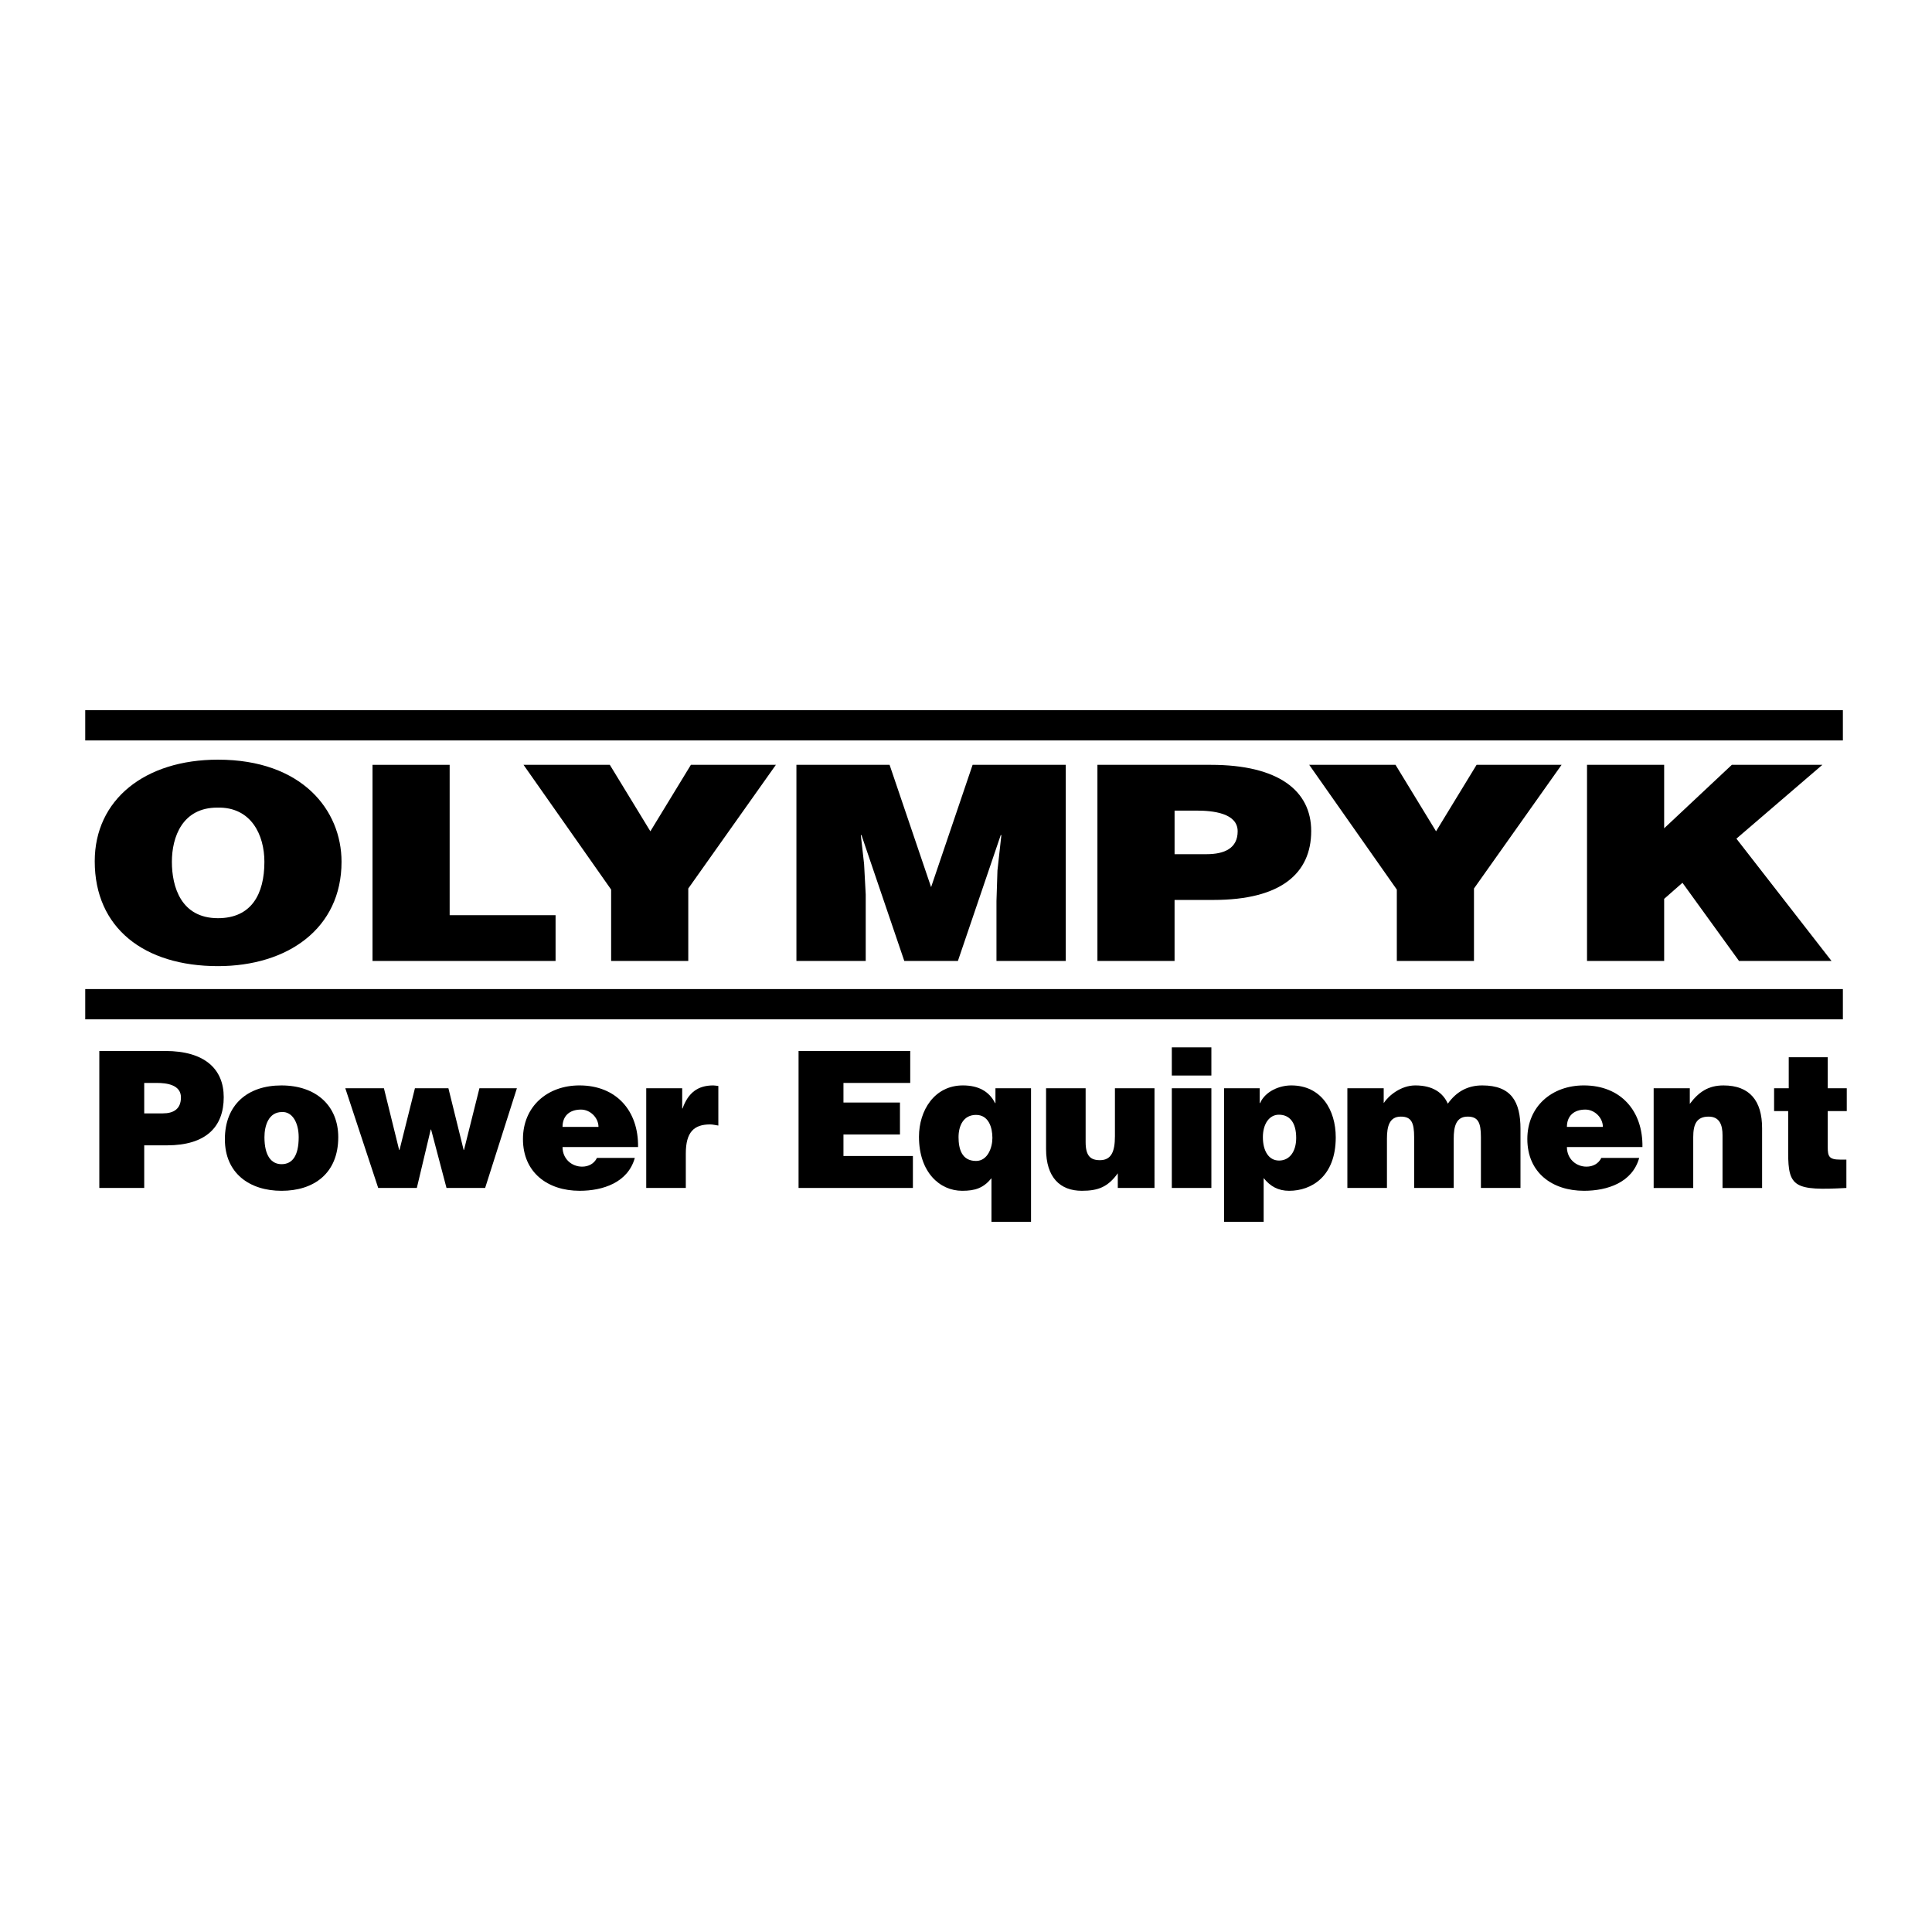 <?xml version="1.0" encoding="utf-8"?>
<!-- Generator: Adobe Illustrator 13.0.0, SVG Export Plug-In . SVG Version: 6.00 Build 14948)  -->
<!DOCTYPE svg PUBLIC "-//W3C//DTD SVG 1.0//EN" "http://www.w3.org/TR/2001/REC-SVG-20010904/DTD/svg10.dtd">
<svg version="1.0" id="Layer_1" xmlns="http://www.w3.org/2000/svg" xmlns:xlink="http://www.w3.org/1999/xlink" x="0px" y="0px"
	 width="192.756px" height="192.756px" viewBox="0 0 192.756 192.756" enable-background="new 0 0 192.756 192.756"
	 xml:space="preserve">
<g>
	<polygon fill-rule="evenodd" clip-rule="evenodd" fill="#FFFFFF" points="0,0 192.756,0 192.756,192.756 0,192.756 0,0 	"/>
	<polygon fill-rule="evenodd" clip-rule="evenodd" points="183.864,73.874 183.864,70.854 8.504,70.854 8.504,73.874 
		183.864,73.874 	"/>
	<polygon fill-rule="evenodd" clip-rule="evenodd" points="183.864,101.699 183.864,98.68 8.504,98.68 8.504,101.699 
		183.864,101.699 	"/>
	<path fill-rule="evenodd" clip-rule="evenodd" d="M34.075,85.983c0,6.658-5.381,10.408-12.328,10.408
		c-7.371,0-12.295-3.805-12.295-10.462c0-6.142,4.99-10.137,12.295-10.137C30.129,75.792,34.075,80.819,34.075,85.983L34.075,85.983
		z"/>
	<path fill-rule="evenodd" clip-rule="evenodd" fill="#FFFFFF" d="M17.149,85.983c0,2.5,0.914,5.625,4.599,5.625
		c3.327,0,4.631-2.392,4.631-5.625c0-2.664-1.305-5.49-4.697-5.408C18.193,80.575,17.149,83.51,17.149,85.983L17.149,85.983z"/>
	<polygon fill-rule="evenodd" clip-rule="evenodd" points="37.166,95.875 37.166,76.308 44.862,76.308 44.862,91.309 55.429,91.309 
		55.429,95.875 37.166,95.875 	"/>
	<polygon fill-rule="evenodd" clip-rule="evenodd" points="68.669,95.875 60.973,95.875 60.973,88.754 52.232,76.308 60.842,76.308 
		64.887,82.939 68.93,76.308 77.41,76.308 68.669,88.646 68.669,95.875 	"/>
	<polygon fill-rule="evenodd" clip-rule="evenodd" points="79.459,95.875 79.459,76.308 88.754,76.308 92.896,88.51 97.037,76.308 
		106.332,76.308 106.332,95.875 99.418,95.875 99.418,89.896 99.516,86.852 99.907,83.319 99.842,83.319 95.57,95.875 
		90.222,95.875 85.949,83.319 85.884,83.319 86.21,86.2 86.373,89.244 86.373,95.875 79.459,95.875 	"/>
	<path fill-rule="evenodd" clip-rule="evenodd" d="M109.49,95.875V76.308h11.317c6.75,0,10.012,2.582,10.012,6.604
		c0,4.212-3.001,6.875-9.751,6.875h-3.881v6.087H109.49L109.49,95.875z"/>
	<path fill-rule="evenodd" clip-rule="evenodd" fill="#FFFFFF" d="M120.383,85.222c1.794,0,3.099-0.598,3.099-2.283
		c0-1.821-2.479-2.065-4.109-2.065h-2.185v4.348H120.383L120.383,85.222z"/>
	<polygon fill-rule="evenodd" clip-rule="evenodd" points="147.059,95.875 139.361,95.875 139.361,88.754 130.621,76.308 
		139.231,76.308 143.275,82.939 147.319,76.308 155.799,76.308 147.059,88.646 147.059,95.875 	"/>
	<polygon fill-rule="evenodd" clip-rule="evenodd" points="158.337,76.308 166.033,76.308 166.033,82.64 172.784,76.308 
		181.818,76.308 173.241,83.673 182.731,95.875 173.502,95.875 167.859,88.075 166.033,89.679 166.033,95.875 158.337,95.875 
		158.337,76.308 	"/>
	<path fill-rule="evenodd" clip-rule="evenodd" d="M9.909,118.523v-13.666h6.586c3.929,0,5.827,1.803,5.827,4.611
		c0,2.941-1.746,4.803-5.675,4.803h-2.258v4.252H9.909L9.909,118.523z"/>
	<path fill-rule="evenodd" clip-rule="evenodd" fill="#FFFFFF" d="M16.249,111.082c1.044,0,1.803-0.418,1.803-1.594
		c0-1.271-1.442-1.443-2.392-1.443h-1.271v3.037H16.249L16.249,111.082z"/>
	<path fill-rule="evenodd" clip-rule="evenodd" d="M28.073,108.293c3.511,0,5.675,2.068,5.675,5.162
		c0,3.645-2.467,5.352-5.656,5.352c-3.188,0-5.656-1.746-5.656-5.143C22.436,110.209,24.713,108.293,28.073,108.293L28.073,108.293z
		"/>
	<path fill-rule="evenodd" clip-rule="evenodd" fill="#FFFFFF" d="M26.384,113.455c0,1.879,0.702,2.695,1.708,2.695
		c1.063,0,1.708-0.816,1.708-2.695c0-1.461-0.646-2.562-1.67-2.506C26.782,110.949,26.384,112.334,26.384,113.455L26.384,113.455z"
		/>
	<polygon fill-rule="evenodd" clip-rule="evenodd" points="46.257,114.727 46.294,114.727 47.832,108.576 51.571,108.576 
		48.402,118.523 44.548,118.523 43.011,112.695 42.973,112.695 41.587,118.523 37.734,118.523 34.451,108.576 38.304,108.576 
		39.822,114.727 39.86,114.727 41.398,108.576 44.738,108.576 46.257,114.727 	"/>
	<path fill-rule="evenodd" clip-rule="evenodd" d="M56.124,114.441c0,1.178,0.911,1.955,1.955,1.955c0.626,0,1.196-0.283,1.48-0.873
		h3.777c-0.684,2.467-3.189,3.283-5.504,3.283c-3.189,0-5.656-1.822-5.656-5.162c0-3.264,2.448-5.352,5.637-5.352
		c3.682,0,5.903,2.543,5.846,6.148H56.124L56.124,114.441z"/>
	<path fill-rule="evenodd" clip-rule="evenodd" fill="#FFFFFF" d="M59.711,112.43c0-0.91-0.816-1.727-1.746-1.727
		c-1.177,0-1.841,0.664-1.841,1.727H59.711L59.711,112.43z"/>
	<path fill-rule="evenodd" clip-rule="evenodd" d="M64.476,108.576h3.587v2.012h0.038c0.551-1.555,1.519-2.295,3.056-2.295
		c0.171,0,0.342,0.037,0.512,0.057v3.947c-0.266-0.037-0.55-0.113-0.816-0.113c-1.613,0-2.43,0.76-2.43,2.904v3.436h-3.948V108.576
		L64.476,108.576z"/>
	<polygon fill-rule="evenodd" clip-rule="evenodd" points="79.673,118.523 79.673,104.857 90.814,104.857 90.814,108.045 
		84.152,108.045 84.152,110 89.789,110 89.789,113.189 84.152,113.189 84.152,115.334 91.08,115.334 91.08,118.523 79.673,118.523 	
		"/>
	<path fill-rule="evenodd" clip-rule="evenodd" d="M102.866,121.9h-3.948v-4.346c-0.816,0.986-1.632,1.252-2.923,1.252
		c-2.24,0-4.309-1.859-4.309-5.391c0-2.619,1.537-5.123,4.384-5.123c1.538,0,2.62,0.588,3.208,1.764h0.038v-1.48h3.55V121.9
		L102.866,121.9z"/>
	<path fill-rule="evenodd" clip-rule="evenodd" fill="#FFFFFF" d="M97.38,111.234c-1.271,0-1.746,1.1-1.746,2.221
		c0,1.176,0.323,2.373,1.746,2.373c1.158,0,1.632-1.33,1.632-2.297C99.013,112.486,98.633,111.234,97.38,111.234L97.38,111.234z"/>
	<path fill-rule="evenodd" clip-rule="evenodd" d="M115.185,118.523h-3.663v-1.463c-0.987,1.367-1.955,1.746-3.588,1.746
		c-2.163,0-3.568-1.328-3.568-4.176v-6.055h3.948v5.373c0,1.365,0.475,1.803,1.424,1.803c1.139,0,1.499-0.855,1.499-2.393v-4.783
		h3.948V118.523L115.185,118.523z"/>
	<polygon fill-rule="evenodd" clip-rule="evenodd" points="116.912,118.523 116.912,108.576 120.859,108.576 120.859,118.523 
		116.912,118.523 	"/>
	<polygon fill-rule="evenodd" clip-rule="evenodd" points="116.912,104.496 120.859,104.496 120.859,107.305 116.912,107.305 
		116.912,104.496 	"/>
	<path fill-rule="evenodd" clip-rule="evenodd" d="M125.677,108.576v1.48h0.038c0.55-1.215,1.974-1.764,3.112-1.764
		c2.999,0,4.441,2.447,4.441,5.182c0,3.91-2.429,5.332-4.649,5.332c-1.082,0-1.88-0.436-2.544-1.271v4.365h-3.948v-13.324H125.677
		L125.677,108.576z"/>
	<path fill-rule="evenodd" clip-rule="evenodd" fill="#FFFFFF" d="M129.321,113.531c0-1.576-0.684-2.316-1.728-2.316
		c-0.949,0-1.595,0.912-1.595,2.24c0,1.385,0.589,2.334,1.613,2.334C128.656,115.789,129.321,114.896,129.321,113.531
		L129.321,113.531z"/>
	<path fill-rule="evenodd" clip-rule="evenodd" d="M134.427,108.576h3.625v1.48c0.494-0.758,1.728-1.764,3.151-1.764
		c1.784,0,2.771,0.758,3.246,1.82c0.854-1.195,1.974-1.82,3.435-1.82c2.904,0,3.815,1.631,3.815,4.346v5.885h-3.948v-5.068
		c0-1.461-0.284-2.051-1.328-2.051c-1.158,0-1.386,1.006-1.386,2.203v4.916h-3.948v-5.068c0-1.461-0.284-2.051-1.328-2.051
		c-1.158,0-1.386,1.006-1.386,2.203v4.916h-3.948V108.576L134.427,108.576z"/>
	<path fill-rule="evenodd" clip-rule="evenodd" d="M156.331,114.441c0,1.178,0.911,1.955,1.955,1.955
		c0.626,0,1.196-0.283,1.48-0.873h3.777c-0.684,2.467-3.188,3.283-5.505,3.283c-3.188,0-5.656-1.822-5.656-5.162
		c0-3.264,2.449-5.352,5.638-5.352c3.683,0,5.903,2.543,5.846,6.148H156.331L156.331,114.441z"/>
	<path fill-rule="evenodd" clip-rule="evenodd" fill="#FFFFFF" d="M159.919,112.43c0-0.91-0.816-1.727-1.747-1.727
		c-1.177,0-1.841,0.664-1.841,1.727H159.919L159.919,112.43z"/>
	<path fill-rule="evenodd" clip-rule="evenodd" d="M164.986,108.576h3.606v1.557c0.893-1.195,1.86-1.84,3.359-1.84
		c2.619,0,3.854,1.537,3.854,4.27v5.961h-3.948v-5.258c0-0.988-0.266-1.861-1.386-1.861c-1.215,0-1.537,0.779-1.537,2.051v5.068
		h-3.948V108.576L164.986,108.576z"/>
	<path fill-rule="evenodd" clip-rule="evenodd" d="M184.214,118.523c-5.182,0.283-5.808-0.076-5.808-3.512v-4.158h-1.404v-2.277
		h1.461v-3.094h3.891v3.094h1.898v2.277h-1.898v3.607c0,0.91,0.134,1.234,1.234,1.234h0.626V118.523L184.214,118.523z"/>
</g>
</svg>
